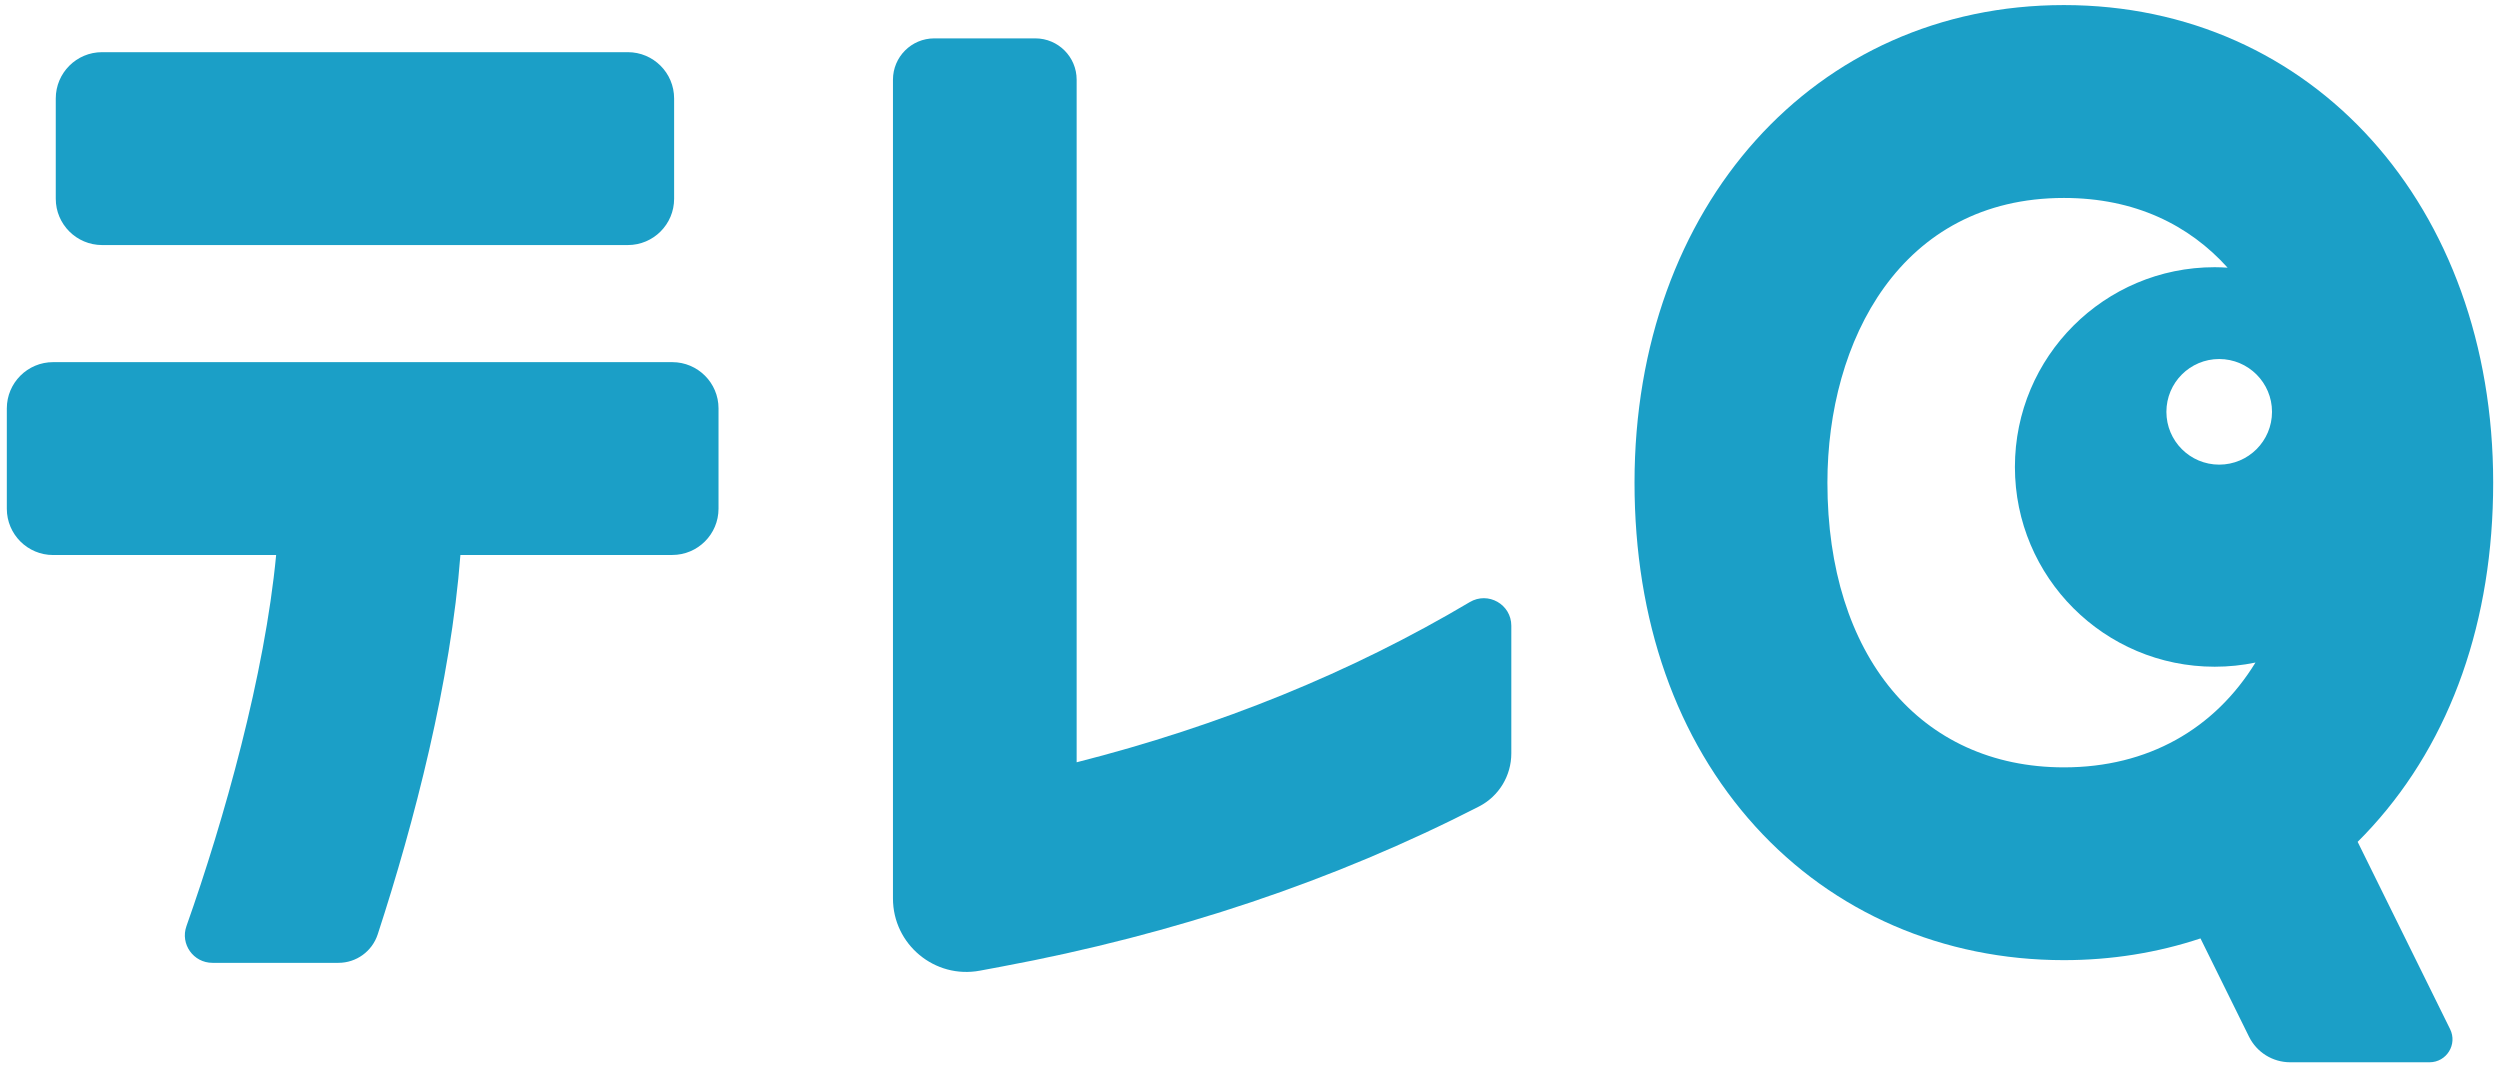 <?xml version="1.0" encoding="utf-8"?>
<!-- Generator: Adobe Illustrator 19.2.1, SVG Export Plug-In . SVG Version: 6.00 Build 0)  -->
<svg version="1.1" id="レイヤー_1" xmlns="http://www.w3.org/2000/svg" xmlns:xlink="http://www.w3.org/1999/xlink" x="0px"
	 y="0px" viewBox="0 0 4729.5 2019.4" style="enable-background:new 0 0 4729.5 2019.4;" xml:space="preserve">
<style type="text/css">
	.st0{fill:#1B9FC7;}
</style>
<g>
	<path class="st0" d="M2780.4,1139.1c-223.4,132.7-472.4,234.1-743.6,303V150.8c0-43.2-35-78.2-78.2-78.2h-191.1
		c-43.2,0-78.2,35-78.2,78.2v1548.9c0,87,79,152.6,164.5,136.6l41.1-7.7c327.2-61,629.6-162.6,903.1-302.9
		c37.6-19.3,61.1-58.1,61.1-100.4v-241.6C2859.1,1143.4,2815.2,1118.4,2780.4,1139.1z"/>
	<path class="st0" d="M105.5,376V186.3c0-48.4,39.2-87.6,87.6-87.6h994.6c48.4,0,87.6,39.2,87.6,87.6V376
		c0,48.4-39.2,87.6-87.6,87.6H193.1C144.7,463.5,105.5,424.3,105.5,376z M1271.7,685.1H100.5c-48.4,0-87.6,39.2-87.6,87.6v189.7
		c0,48.4,39.2,87.6,87.6,87.6h421.9c-21.5,226.7-98.2,500.2-169.7,702.1c-12,33.9,13.2,69.4,49.2,69.4h238.4
		c33.9,0,63.8-21.8,74.3-54C784,1555,852.8,1288.5,871,1049.9h400.7c48.4,0,87.6-39.2,87.6-87.6V772.6
		C1359.3,724.3,1320.1,685.1,1271.7,685.1z"/>
	<path class="st0" d="M4460.2,1592.6c9.5-9.4,18.7-19.1,27.7-29c149.6-164.8,228.7-389.8,228.7-650.6
		c0-523.5-341.6-903.4-812.2-903.4s-812.2,379.9-812.2,903.4c0,260.8,79.1,485.8,228.7,650.6c148,163,355.2,252.8,583.5,252.8
		c90.3,0,177.2-14.1,258.5-41.1l91.8,185.9c14.6,29.6,44.8,48.4,77.9,48.4h263.6c32.2,0,53.2-33.8,38.9-62.7L4460.2,1592.6z
		 M4298.2,779.1c0,55.2-44.7,99.9-99.9,99.9c-55.2,0-99.9-44.7-99.9-99.9c0-55.2,44.7-99.9,99.9-99.9
		C4253.5,679.3,4298.2,724,4298.2,779.1z M3457.1,913.1c0-268.1,138.3-538.6,447.4-538.6c134.9,0,237.2,51.5,309.7,131.9
		c-8.1-0.5-16.3-0.9-24.5-0.9c-208.7,0-377.9,169.2-377.9,377.9c0,208.7,169.2,377.9,377.9,377.9c26.5,0,52.3-2.7,77.2-7.9
		c-77.2,125.7-203.3,198.3-362.4,198.3C3632.7,1451.6,3457.1,1240.2,3457.1,913.1z"/>
</g>
</svg>
